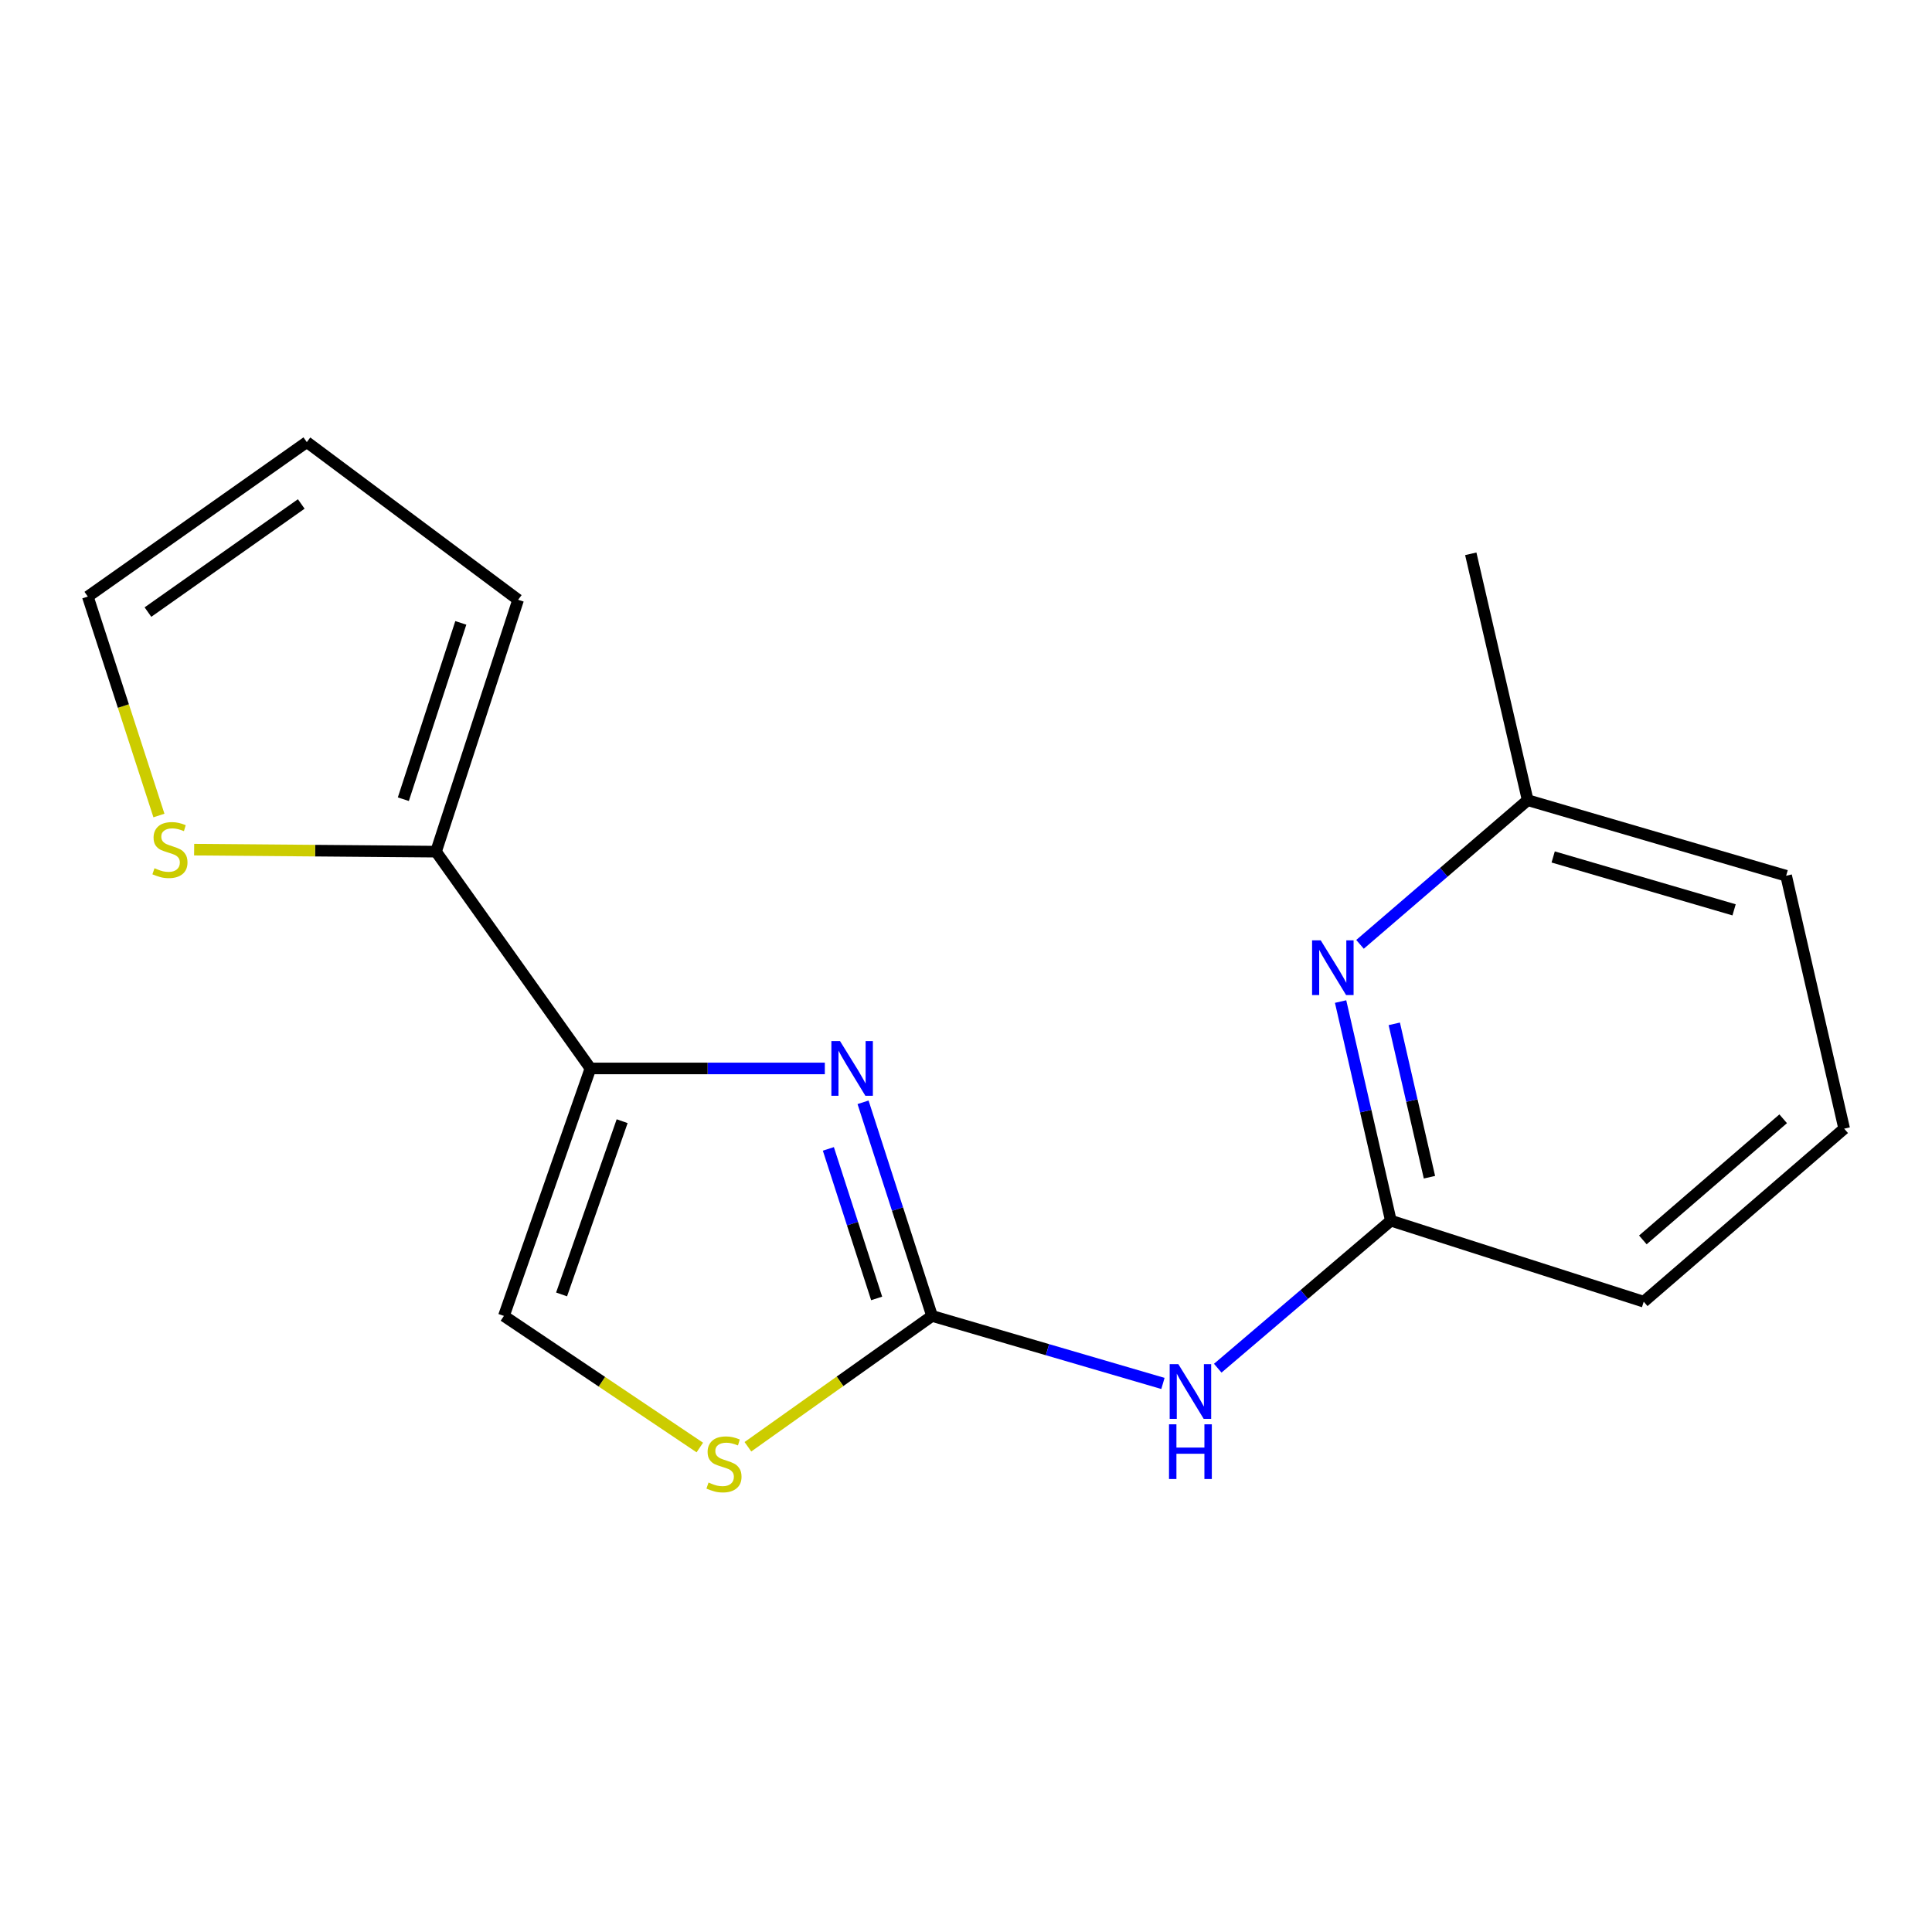 <?xml version='1.0' encoding='iso-8859-1'?>
<svg version='1.1' baseProfile='full'
              xmlns='http://www.w3.org/2000/svg'
                      xmlns:rdkit='http://www.rdkit.org/xml'
                      xmlns:xlink='http://www.w3.org/1999/xlink'
                  xml:space='preserve'
width='1000px' height='1000px' viewBox='0 0 1000 1000'>
<!-- END OF HEADER -->
<rect style='opacity:1.0;fill:#FFFFFF;stroke:none' width='1000' height='1000' x='0' y='0'> </rect>
<path class='bond-0' d='M 446.716,570.549 L 464.571,625.835' style='fill:none;fill-rule:evenodd;stroke:#0000FF;stroke-width:6px;stroke-linecap:butt;stroke-linejoin:miter;stroke-opacity:1' />
<path class='bond-0' d='M 464.571,625.835 L 482.426,681.12' style='fill:none;fill-rule:evenodd;stroke:#000000;stroke-width:6px;stroke-linecap:butt;stroke-linejoin:miter;stroke-opacity:1' />
<path class='bond-0' d='M 428.756,594.665 L 441.254,633.365' style='fill:none;fill-rule:evenodd;stroke:#0000FF;stroke-width:6px;stroke-linecap:butt;stroke-linejoin:miter;stroke-opacity:1' />
<path class='bond-0' d='M 441.254,633.365 L 453.752,672.065' style='fill:none;fill-rule:evenodd;stroke:#000000;stroke-width:6px;stroke-linecap:butt;stroke-linejoin:miter;stroke-opacity:1' />
<path class='bond-1' d='M 426.93,553.024 L 366.27,553.024' style='fill:none;fill-rule:evenodd;stroke:#0000FF;stroke-width:6px;stroke-linecap:butt;stroke-linejoin:miter;stroke-opacity:1' />
<path class='bond-1' d='M 366.27,553.024 L 305.609,553.024' style='fill:none;fill-rule:evenodd;stroke:#000000;stroke-width:6px;stroke-linecap:butt;stroke-linejoin:miter;stroke-opacity:1' />
<path class='bond-2' d='M 482.426,681.12 L 542.18,698.595' style='fill:none;fill-rule:evenodd;stroke:#000000;stroke-width:6px;stroke-linecap:butt;stroke-linejoin:miter;stroke-opacity:1' />
<path class='bond-2' d='M 542.18,698.595 L 601.935,716.07' style='fill:none;fill-rule:evenodd;stroke:#0000FF;stroke-width:6px;stroke-linecap:butt;stroke-linejoin:miter;stroke-opacity:1' />
<path class='bond-3' d='M 482.426,681.12 L 434.772,714.98' style='fill:none;fill-rule:evenodd;stroke:#000000;stroke-width:6px;stroke-linecap:butt;stroke-linejoin:miter;stroke-opacity:1' />
<path class='bond-3' d='M 434.772,714.98 L 387.118,748.84' style='fill:none;fill-rule:evenodd;stroke:#CCCC00;stroke-width:6px;stroke-linecap:butt;stroke-linejoin:miter;stroke-opacity:1' />
<path class='bond-4' d='M 305.609,553.024 L 225.688,440.813' style='fill:none;fill-rule:evenodd;stroke:#000000;stroke-width:6px;stroke-linecap:butt;stroke-linejoin:miter;stroke-opacity:1' />
<path class='bond-5' d='M 305.609,553.024 L 260.823,681.12' style='fill:none;fill-rule:evenodd;stroke:#000000;stroke-width:6px;stroke-linecap:butt;stroke-linejoin:miter;stroke-opacity:1' />
<path class='bond-5' d='M 322.021,580.325 L 290.671,669.993' style='fill:none;fill-rule:evenodd;stroke:#000000;stroke-width:6px;stroke-linecap:butt;stroke-linejoin:miter;stroke-opacity:1' />
<path class='bond-6' d='M 630.306,708.173 L 675.104,669.994' style='fill:none;fill-rule:evenodd;stroke:#0000FF;stroke-width:6px;stroke-linecap:butt;stroke-linejoin:miter;stroke-opacity:1' />
<path class='bond-6' d='M 675.104,669.994 L 719.901,631.815' style='fill:none;fill-rule:evenodd;stroke:#000000;stroke-width:6px;stroke-linecap:butt;stroke-linejoin:miter;stroke-opacity:1' />
<path class='bond-17' d='M 362.224,749.234 L 311.524,715.177' style='fill:none;fill-rule:evenodd;stroke:#CCCC00;stroke-width:6px;stroke-linecap:butt;stroke-linejoin:miter;stroke-opacity:1' />
<path class='bond-17' d='M 311.524,715.177 L 260.823,681.12' style='fill:none;fill-rule:evenodd;stroke:#000000;stroke-width:6px;stroke-linecap:butt;stroke-linejoin:miter;stroke-opacity:1' />
<path class='bond-8' d='M 225.688,440.813 L 163.089,440.294' style='fill:none;fill-rule:evenodd;stroke:#000000;stroke-width:6px;stroke-linecap:butt;stroke-linejoin:miter;stroke-opacity:1' />
<path class='bond-8' d='M 163.089,440.294 L 100.491,439.774' style='fill:none;fill-rule:evenodd;stroke:#CCCC00;stroke-width:6px;stroke-linecap:butt;stroke-linejoin:miter;stroke-opacity:1' />
<path class='bond-9' d='M 225.688,440.813 L 268.187,310.444' style='fill:none;fill-rule:evenodd;stroke:#000000;stroke-width:6px;stroke-linecap:butt;stroke-linejoin:miter;stroke-opacity:1' />
<path class='bond-9' d='M 208.767,413.664 L 238.516,322.405' style='fill:none;fill-rule:evenodd;stroke:#000000;stroke-width:6px;stroke-linecap:butt;stroke-linejoin:miter;stroke-opacity:1' />
<path class='bond-7' d='M 719.901,631.815 L 706.895,575.11' style='fill:none;fill-rule:evenodd;stroke:#000000;stroke-width:6px;stroke-linecap:butt;stroke-linejoin:miter;stroke-opacity:1' />
<path class='bond-7' d='M 706.895,575.11 L 693.89,518.405' style='fill:none;fill-rule:evenodd;stroke:#0000FF;stroke-width:6px;stroke-linecap:butt;stroke-linejoin:miter;stroke-opacity:1' />
<path class='bond-7' d='M 739.883,609.326 L 730.778,569.632' style='fill:none;fill-rule:evenodd;stroke:#000000;stroke-width:6px;stroke-linecap:butt;stroke-linejoin:miter;stroke-opacity:1' />
<path class='bond-7' d='M 730.778,569.632 L 721.674,529.939' style='fill:none;fill-rule:evenodd;stroke:#0000FF;stroke-width:6px;stroke-linecap:butt;stroke-linejoin:miter;stroke-opacity:1' />
<path class='bond-13' d='M 719.901,631.815 L 850.789,673.756' style='fill:none;fill-rule:evenodd;stroke:#000000;stroke-width:6px;stroke-linecap:butt;stroke-linejoin:miter;stroke-opacity:1' />
<path class='bond-12' d='M 703.937,488.794 L 747.333,451.484' style='fill:none;fill-rule:evenodd;stroke:#0000FF;stroke-width:6px;stroke-linecap:butt;stroke-linejoin:miter;stroke-opacity:1' />
<path class='bond-12' d='M 747.333,451.484 L 790.729,414.173' style='fill:none;fill-rule:evenodd;stroke:#000000;stroke-width:6px;stroke-linecap:butt;stroke-linejoin:miter;stroke-opacity:1' />
<path class='bond-10' d='M 82.264,422.109 L 63.859,365.446' style='fill:none;fill-rule:evenodd;stroke:#CCCC00;stroke-width:6px;stroke-linecap:butt;stroke-linejoin:miter;stroke-opacity:1' />
<path class='bond-10' d='M 63.859,365.446 L 45.455,308.783' style='fill:none;fill-rule:evenodd;stroke:#000000;stroke-width:6px;stroke-linecap:butt;stroke-linejoin:miter;stroke-opacity:1' />
<path class='bond-11' d='M 268.187,310.444 L 158.808,228.835' style='fill:none;fill-rule:evenodd;stroke:#000000;stroke-width:6px;stroke-linecap:butt;stroke-linejoin:miter;stroke-opacity:1' />
<path class='bond-18' d='M 45.455,308.783 L 158.808,228.835' style='fill:none;fill-rule:evenodd;stroke:#000000;stroke-width:6px;stroke-linecap:butt;stroke-linejoin:miter;stroke-opacity:1' />
<path class='bond-18' d='M 76.58,316.814 L 155.928,260.851' style='fill:none;fill-rule:evenodd;stroke:#000000;stroke-width:6px;stroke-linecap:butt;stroke-linejoin:miter;stroke-opacity:1' />
<path class='bond-16' d='M 790.729,414.173 L 761.271,286.648' style='fill:none;fill-rule:evenodd;stroke:#000000;stroke-width:6px;stroke-linecap:butt;stroke-linejoin:miter;stroke-opacity:1' />
<path class='bond-19' d='M 790.729,414.173 L 924.502,453.283' style='fill:none;fill-rule:evenodd;stroke:#000000;stroke-width:6px;stroke-linecap:butt;stroke-linejoin:miter;stroke-opacity:1' />
<path class='bond-19' d='M 803.919,443.558 L 897.56,470.935' style='fill:none;fill-rule:evenodd;stroke:#000000;stroke-width:6px;stroke-linecap:butt;stroke-linejoin:miter;stroke-opacity:1' />
<path class='bond-14' d='M 850.789,673.756 L 954.545,584.197' style='fill:none;fill-rule:evenodd;stroke:#000000;stroke-width:6px;stroke-linecap:butt;stroke-linejoin:miter;stroke-opacity:1' />
<path class='bond-14' d='M 850.341,641.773 L 922.971,579.082' style='fill:none;fill-rule:evenodd;stroke:#000000;stroke-width:6px;stroke-linecap:butt;stroke-linejoin:miter;stroke-opacity:1' />
<path class='bond-15' d='M 954.545,584.197 L 924.502,453.283' style='fill:none;fill-rule:evenodd;stroke:#000000;stroke-width:6px;stroke-linecap:butt;stroke-linejoin:miter;stroke-opacity:1' />
<path  class='atom-0' d='M 434.797 538.864
L 444.077 553.864
Q 444.997 555.344, 446.477 558.024
Q 447.957 560.704, 448.037 560.864
L 448.037 538.864
L 451.797 538.864
L 451.797 567.184
L 447.917 567.184
L 437.957 550.784
Q 436.797 548.864, 435.557 546.664
Q 434.357 544.464, 433.997 543.784
L 433.997 567.184
L 430.317 567.184
L 430.317 538.864
L 434.797 538.864
' fill='#0000FF'/>
<path  class='atom-3' d='M 609.898 706.07
L 619.178 721.07
Q 620.098 722.55, 621.578 725.23
Q 623.058 727.91, 623.138 728.07
L 623.138 706.07
L 626.898 706.07
L 626.898 734.39
L 623.018 734.39
L 613.058 717.99
Q 611.898 716.07, 610.658 713.87
Q 609.458 711.67, 609.098 710.99
L 609.098 734.39
L 605.418 734.39
L 605.418 706.07
L 609.898 706.07
' fill='#0000FF'/>
<path  class='atom-3' d='M 605.078 737.222
L 608.918 737.222
L 608.918 749.262
L 623.398 749.262
L 623.398 737.222
L 627.238 737.222
L 627.238 765.542
L 623.398 765.542
L 623.398 752.462
L 608.918 752.462
L 608.918 765.542
L 605.078 765.542
L 605.078 737.222
' fill='#0000FF'/>
<path  class='atom-4' d='M 366.735 767.358
Q 367.055 767.478, 368.375 768.038
Q 369.695 768.598, 371.135 768.958
Q 372.615 769.278, 374.055 769.278
Q 376.735 769.278, 378.295 767.998
Q 379.855 766.678, 379.855 764.398
Q 379.855 762.838, 379.055 761.878
Q 378.295 760.918, 377.095 760.398
Q 375.895 759.878, 373.895 759.278
Q 371.375 758.518, 369.855 757.798
Q 368.375 757.078, 367.295 755.558
Q 366.255 754.038, 366.255 751.478
Q 366.255 747.918, 368.655 745.718
Q 371.095 743.518, 375.895 743.518
Q 379.175 743.518, 382.895 745.078
L 381.975 748.158
Q 378.575 746.758, 376.015 746.758
Q 373.255 746.758, 371.735 747.918
Q 370.215 749.038, 370.255 750.998
Q 370.255 752.518, 371.015 753.438
Q 371.815 754.358, 372.935 754.878
Q 374.095 755.398, 376.015 755.998
Q 378.575 756.798, 380.095 757.598
Q 381.615 758.398, 382.695 760.038
Q 383.815 761.638, 383.815 764.398
Q 383.815 768.318, 381.175 770.438
Q 378.575 772.518, 374.215 772.518
Q 371.695 772.518, 369.775 771.958
Q 367.895 771.438, 365.655 770.518
L 366.735 767.358
' fill='#CCCC00'/>
<path  class='atom-8' d='M 683.612 486.727
L 692.892 501.727
Q 693.812 503.207, 695.292 505.887
Q 696.772 508.567, 696.852 508.727
L 696.852 486.727
L 700.612 486.727
L 700.612 515.047
L 696.732 515.047
L 686.772 498.647
Q 685.612 496.727, 684.372 494.527
Q 683.172 492.327, 682.812 491.647
L 682.812 515.047
L 679.132 515.047
L 679.132 486.727
L 683.612 486.727
' fill='#0000FF'/>
<path  class='atom-9' d='M 79.967 449.39
Q 80.287 449.51, 81.607 450.07
Q 82.927 450.63, 84.367 450.99
Q 85.847 451.31, 87.287 451.31
Q 89.967 451.31, 91.527 450.03
Q 93.087 448.71, 93.087 446.43
Q 93.087 444.87, 92.287 443.91
Q 91.527 442.95, 90.327 442.43
Q 89.127 441.91, 87.127 441.31
Q 84.607 440.55, 83.087 439.83
Q 81.607 439.11, 80.527 437.59
Q 79.487 436.07, 79.487 433.51
Q 79.487 429.95, 81.887 427.75
Q 84.327 425.55, 89.127 425.55
Q 92.407 425.55, 96.127 427.11
L 95.207 430.19
Q 91.807 428.79, 89.247 428.79
Q 86.487 428.79, 84.967 429.95
Q 83.447 431.07, 83.487 433.03
Q 83.487 434.55, 84.247 435.47
Q 85.047 436.39, 86.167 436.91
Q 87.327 437.43, 89.247 438.03
Q 91.807 438.83, 93.327 439.63
Q 94.847 440.43, 95.927 442.07
Q 97.047 443.67, 97.047 446.43
Q 97.047 450.35, 94.407 452.47
Q 91.807 454.55, 87.447 454.55
Q 84.927 454.55, 83.007 453.99
Q 81.127 453.47, 78.887 452.55
L 79.967 449.39
' fill='#CCCC00'/>
</svg>
